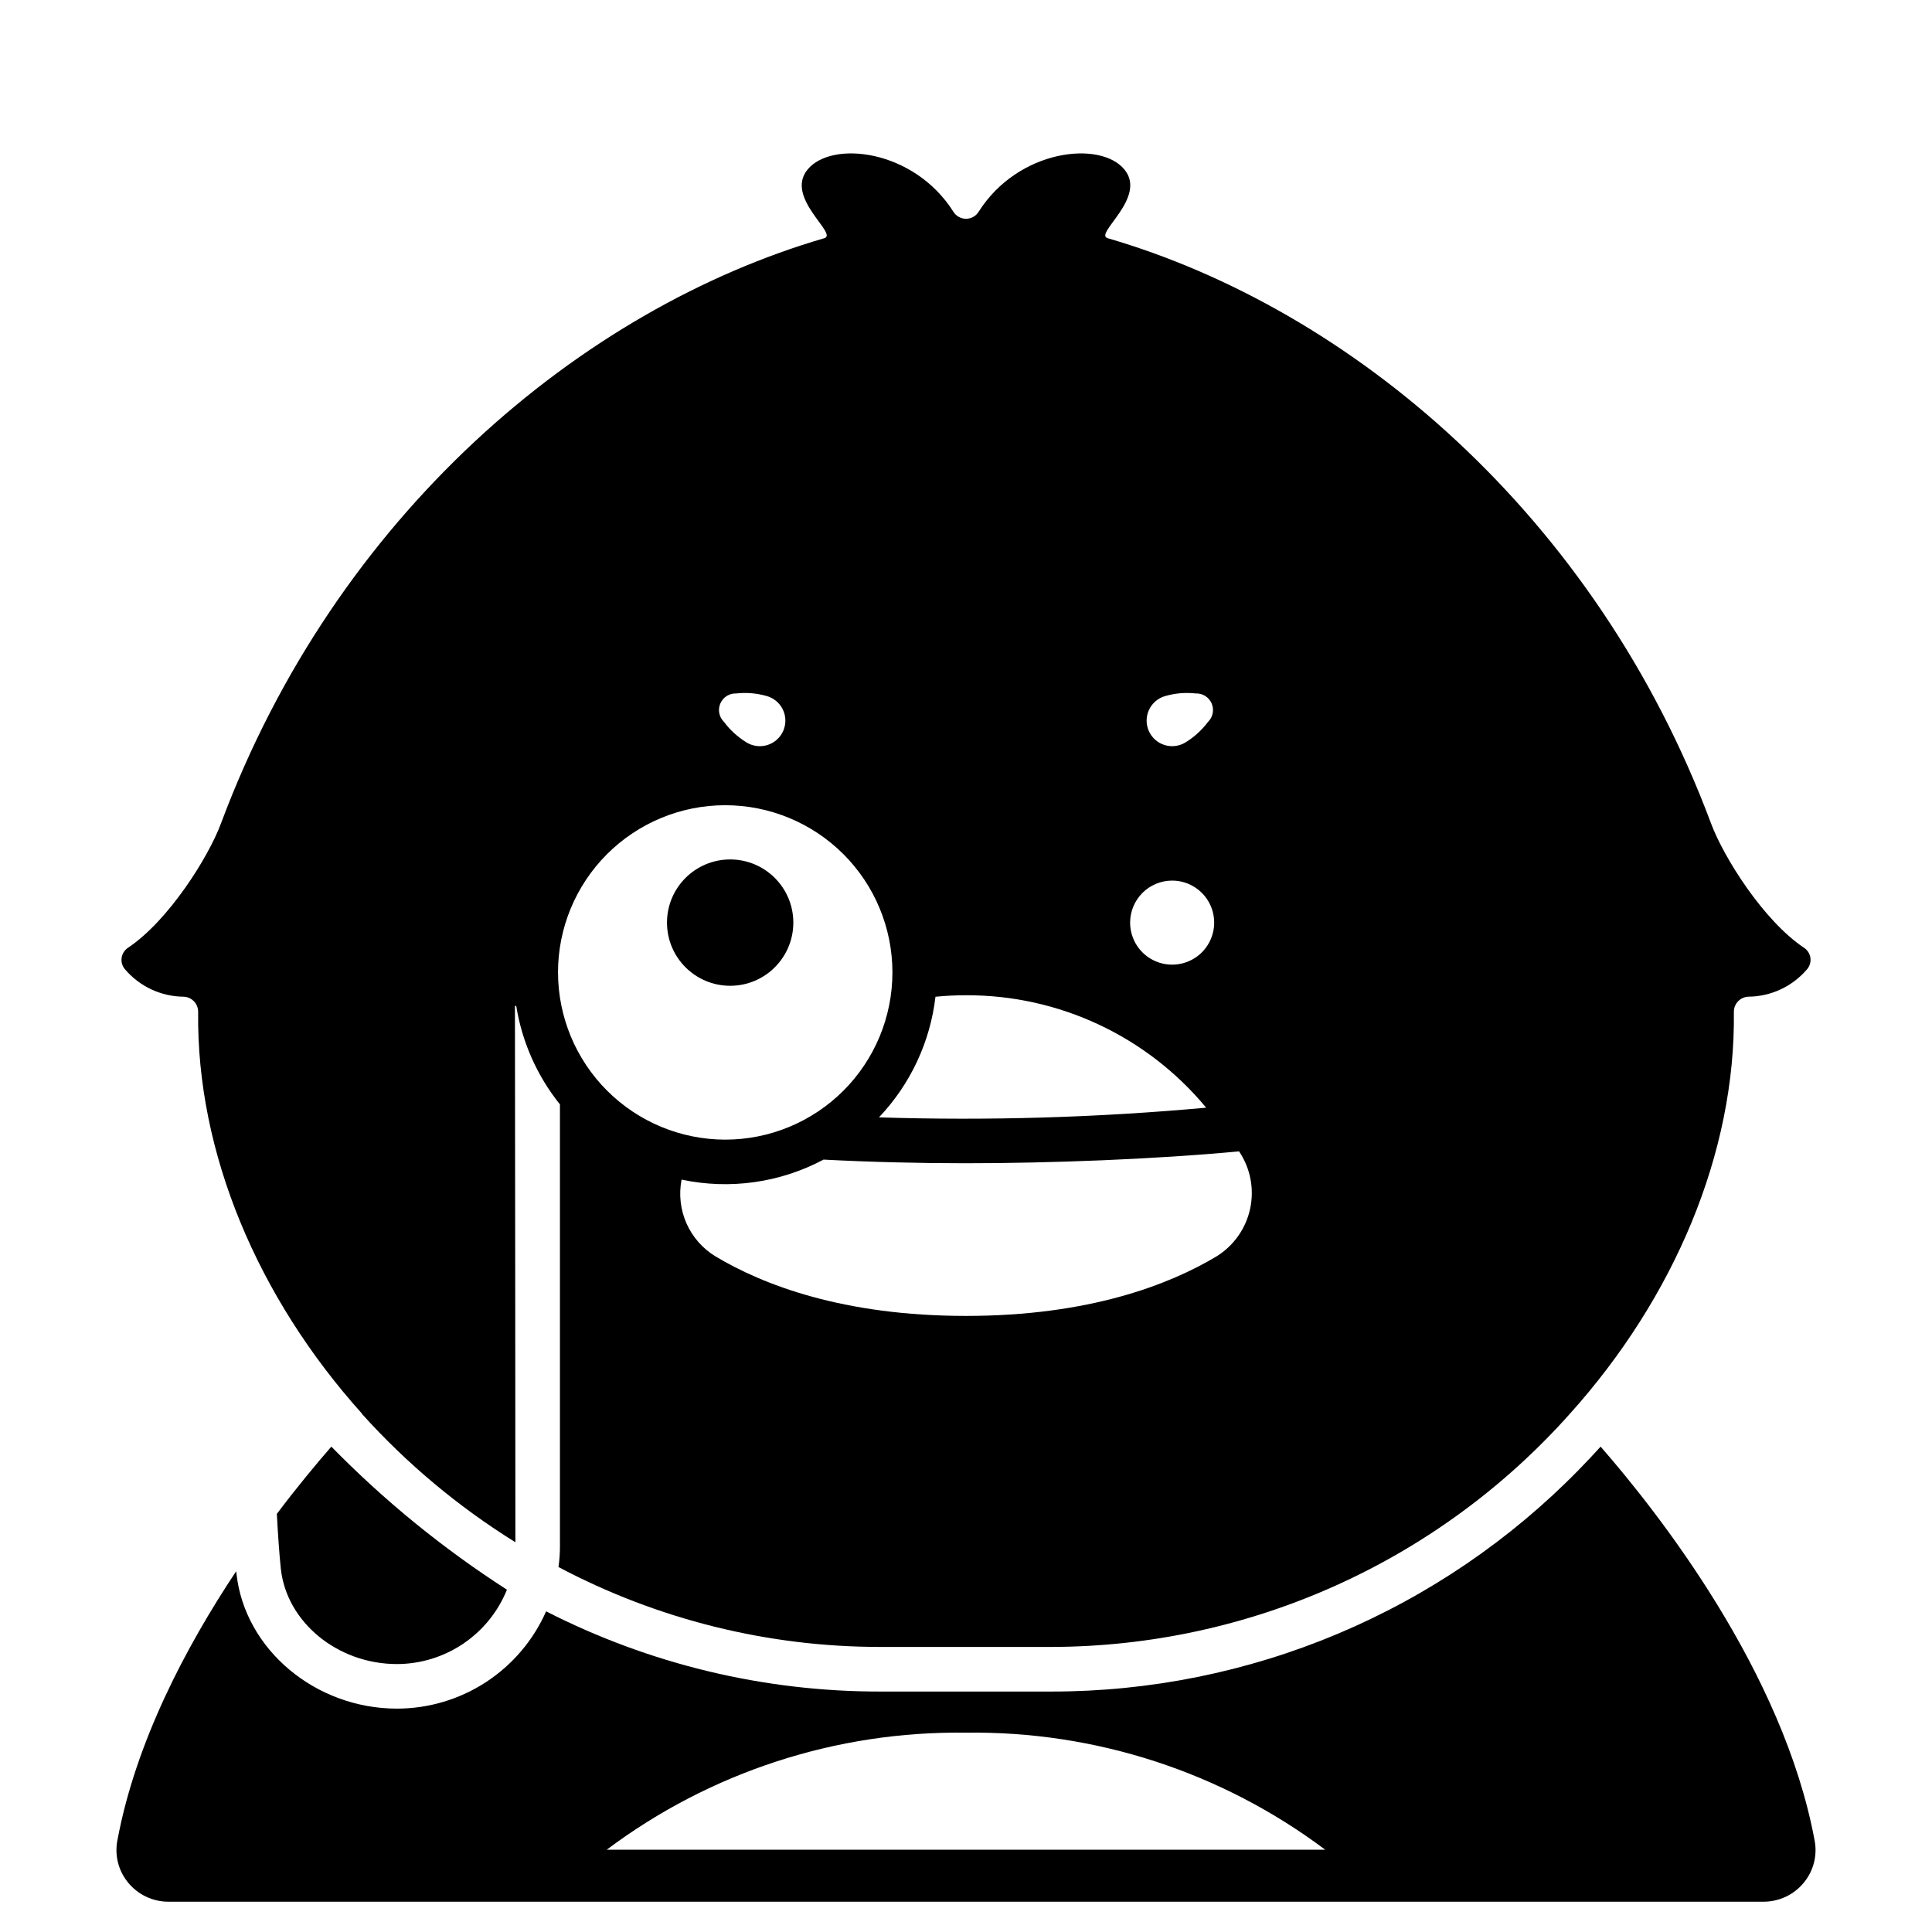 <?xml version="1.0" encoding="UTF-8"?>
<!-- Uploaded to: SVG Repo, www.svgrepo.com, Generator: SVG Repo Mixer Tools -->
<svg fill="#000000" width="800px" height="800px" version="1.1" viewBox="144 144 512 512" xmlns="http://www.w3.org/2000/svg">
 <g>
  <path d="m231.81 527.37c-3.898 4.488-8.973 10.547-14.445 17.832 0.316 5.785 0.668 10.863 1.062 14.562 1.535 14.129 15.035 25.23 30.781 25.23 6.258-0.016 12.375-1.898 17.562-5.402s9.211-8.477 11.562-14.277v-0.039c-16.879-10.855-32.484-23.57-46.523-37.906z"/>
  <path d="m354.24 388.5c0 9.246-7.496 16.742-16.738 16.742-9.246 0-16.742-7.496-16.742-16.742 0-9.242 7.496-16.738 16.742-16.738 9.242 0 16.738 7.496 16.738 16.738"/>
  <path d="m624.9 631.79c-8.266-44.672-41.367-86.828-56.719-104.42-1.852 2.047-3.738 4.055-5.707 6.062-18.199 18.629-39.938 33.43-63.941 43.535-24.004 10.105-49.781 15.309-75.824 15.309h-45.422c-30.789 0.039-61.145-7.246-88.562-21.254-3.383 7.66-8.918 14.176-15.93 18.754-7.016 4.578-15.211 7.019-23.586 7.027-21.648 0-40.344-15.703-42.547-35.777-0.039-0.234-0.039-0.395-0.078-0.629-13.305 19.996-26.648 45.266-31.488 71.398l-0.004-0.004c-0.75 3.977 0.32 8.078 2.914 11.18 2.629 3.18 6.543 5.012 10.668 5h422.65c4.125 0.012 8.039-1.82 10.664-5 2.594-3.102 3.664-7.203 2.914-11.18zm-320.11 2.402c27.434-20.578 60.914-31.484 95.203-31.016 34.289-0.469 67.766 10.438 95.199 31.016z"/>
  <path d="m622.08 395.17c-10.777-7.211-21.293-24.008-24.609-32.883-30.582-81.984-95.605-136.42-159.92-155.16-3.777-1.102 10.547-10.707 4.449-18.184-6.375-7.832-28.176-5.391-38.648 11.172-0.719 1.156-1.984 1.863-3.344 1.863-1.363 0-2.629-0.707-3.348-1.863-10.48-16.562-32.277-19.004-38.656-11.172-6.102 7.477 8.227 17.082 4.449 18.184-64.316 18.738-129.34 73.172-159.92 155.16-3.312 8.879-13.832 25.672-24.609 32.883l0.004-0.004c-0.918 0.605-1.535 1.57-1.691 2.656-0.16 1.086 0.156 2.188 0.863 3.027 3.891 4.582 9.582 7.246 15.594 7.289 2.148 0.094 3.832 1.867 3.82 4.016-0.473 37.312 15.785 75.73 43.414 106.47-0.023 0-0.039 0.02-0.039 0.039 11.895 13.211 25.594 24.672 40.695 34.047 0 0-0.07-122.02-0.121-141.99 0-0.238 0.328-0.227 0.367 0 1.551 9.508 5.535 18.449 11.562 25.961v116.93c0.012 1.895-0.121 3.789-0.391 5.668 26.273 13.922 55.559 21.191 85.293 21.176h45.422c25.957-0.066 51.605-5.609 75.277-16.266s44.828-26.184 62.086-45.57c27.629-30.742 43.887-69.156 43.414-106.47h0.004c-0.016-2.148 1.672-3.922 3.816-4.016 6.012-0.043 11.703-2.707 15.594-7.289 0.707-0.84 1.023-1.941 0.867-3.027-0.16-1.086-0.777-2.051-1.691-2.656zm-169.22-66.73c2.609-0.742 5.336-0.969 8.027-0.668 1.816-0.074 3.484 0.977 4.207 2.641 0.723 1.664 0.352 3.602-0.938 4.875-1.625 2.164-3.641 4.008-5.945 5.434-1.668 1.039-3.707 1.301-5.586 0.719-1.879-0.586-3.41-1.957-4.195-3.762-0.789-1.805-0.75-3.859 0.102-5.633 0.848-1.773 2.43-3.09 4.328-3.606zm1.77 48.926c4.508 0 8.57 2.715 10.293 6.875 1.723 4.164 0.77 8.953-2.414 12.141-3.188 3.184-7.977 4.137-12.141 2.414-4.16-1.723-6.875-5.785-6.875-10.293 0.008-6.148 4.988-11.129 11.137-11.137zm-54.629 30.387c24.602-0.09 47.953 10.84 63.645 29.793-28.824 2.625-57.781 3.484-86.711 2.566 8.32-8.754 13.574-19.969 14.977-31.965 2.688-0.266 5.387-0.398 8.09-0.395zm-60.891-79.98c2.695-0.301 5.422-0.074 8.027 0.668 1.898 0.516 3.481 1.832 4.332 3.606 0.848 1.773 0.887 3.828 0.102 5.633-0.789 1.805-2.32 3.176-4.199 3.762-1.875 0.582-3.918 0.32-5.586-0.719-2.301-1.426-4.316-3.269-5.945-5.434-1.289-1.273-1.66-3.211-0.938-4.875 0.723-1.664 2.394-2.715 4.207-2.641zm-47.23 73.934h-0.004c0-11.754 4.668-23.023 12.977-31.336 8.309-8.309 19.582-12.98 31.332-12.98 11.754 0 23.023 4.668 31.336 12.977 8.309 8.309 12.98 19.578 12.98 31.332 0 11.75-4.668 23.023-12.977 31.332-8.309 8.312-19.578 12.98-31.332 12.984-11.746-0.016-23.012-4.688-31.316-12.992-8.309-8.305-12.98-19.57-12.996-31.316zm174.52 75.242c-12.477 7.477-33.73 15.781-66.398 15.781s-53.922-8.305-66.402-15.785v0.004c-3.394-2.066-6.078-5.125-7.684-8.762-1.602-3.637-2.055-7.676-1.289-11.578 12.773 2.715 26.098 0.836 37.625-5.305 12.312 0.652 25.219 0.965 37.594 0.965 22.434 0 50.008-1.035 72.516-3.148l0.062 0.094c2.969 4.449 4.004 9.914 2.867 15.145-1.133 5.227-4.344 9.77-8.891 12.59z"/>
 </g>
</svg>